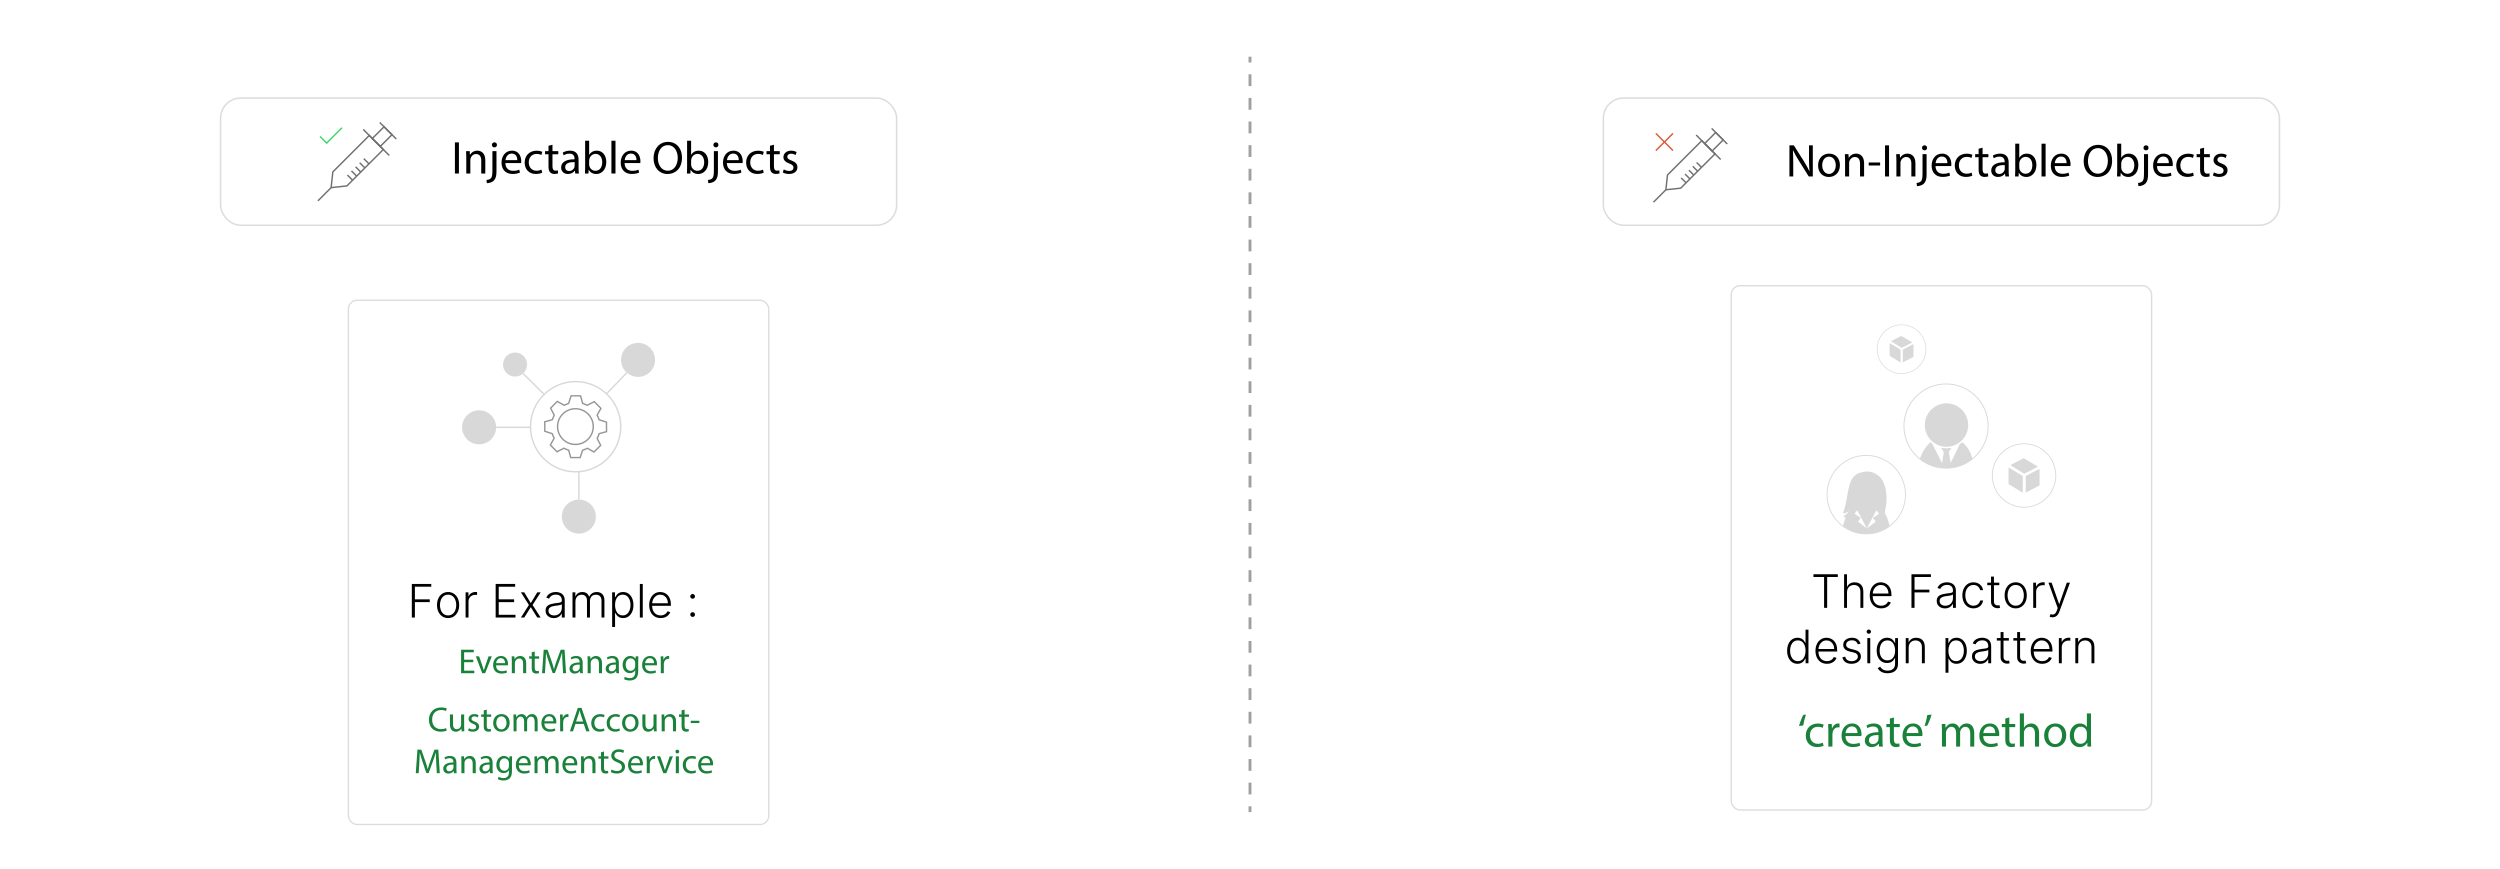 <?xml version="1.0" encoding="UTF-8"?><svg id="_03-What-Are-Injectable-And-Non-Injectable-Objects-In-Magento-2" xmlns="http://www.w3.org/2000/svg" xmlns:xlink="http://www.w3.org/1999/xlink" viewBox="0 0 860 298.867"><defs><filter id="drop-shadow-1" filterUnits="userSpaceOnUse"><feOffset dx="0" dy="5"/><feGaussianBlur result="blur" stdDeviation="4"/><feFlood flood-color="#333" flood-opacity=".09"/><feComposite in2="blur" operator="in"/><feComposite in="SourceGraphic"/></filter><filter id="drop-shadow-2" filterUnits="userSpaceOnUse"><feOffset dx="0" dy="5"/><feGaussianBlur result="blur-2" stdDeviation="4"/><feFlood flood-color="#333" flood-opacity=".09"/><feComposite in2="blur-2" operator="in"/><feComposite in="SourceGraphic"/></filter><filter id="drop-shadow-3" filterUnits="userSpaceOnUse"><feOffset dx="0" dy="5"/><feGaussianBlur result="blur-3" stdDeviation="4"/><feFlood flood-color="#333" flood-opacity=".09"/><feComposite in2="blur-3" operator="in"/><feComposite in="SourceGraphic"/></filter><clipPath id="clippath"><circle cx="669.446" cy="146.566" r="14.487" fill="none" stroke="#d8d8d8" stroke-miterlimit="10" stroke-width=".326"/></clipPath><clipPath id="clippath-1"><circle cx="641.987" cy="170.156" r="13.499" fill="none" stroke="#d8d8d8" stroke-miterlimit="10" stroke-width=".304"/></clipPath></defs><line x1="430" y1="19.502" x2="430" y2="21.502" fill="none" stroke="#a0a0a0" stroke-miterlimit="10"/><line x1="430" y1="25.563" x2="430" y2="275.335" fill="none" stroke="#a0a0a0" stroke-dasharray="0 0 4.061 4.061" stroke-miterlimit="10"/><line x1="430" y1="277.365" x2="430" y2="279.365" fill="none" stroke="#a0a0a0" stroke-miterlimit="10"/><g filter="url(#drop-shadow-1)"><rect x="75.872" y="28.737" width="232.567" height="43.737" rx="6.927" ry="6.927" fill="#fff" stroke="#ddd" stroke-linecap="round" stroke-linejoin="round" stroke-width=".537"/><polygon points="114.496 54.129 113.908 59.545 119.324 58.957 131.859 46.423 127.03 41.594 114.496 54.129" fill="none" stroke="#707070" stroke-miterlimit="10" stroke-width=".5"/><rect x="129.532" y="39.14" width="3.857" height="5.704" transform="translate(194.725 164.642) rotate(-135)" fill="none" stroke="#707070" stroke-miterlimit="10" stroke-width=".5"/><line x1="109.366" y1="64.087" x2="113.908" y2="59.545" fill="none" stroke="#707070" stroke-miterlimit="10" stroke-width=".5"/><line x1="133.924" y1="48.488" x2="124.965" y2="39.529" fill="none" stroke="#707070" stroke-miterlimit="10" stroke-width=".5"/><line x1="136.33" y1="42.828" x2="130.625" y2="37.123" fill="none" stroke="#707070" stroke-miterlimit="10" stroke-width=".5"/><line x1="121.271" y1="56.982" x2="119.502" y2="55.213" fill="none" stroke="#707070" stroke-miterlimit="10" stroke-width=".5"/><line x1="122.68" y1="55.572" x2="120.911" y2="53.803" fill="none" stroke="#707070" stroke-miterlimit="10" stroke-width=".5"/><line x1="124.09" y1="54.162" x2="122.321" y2="52.393" fill="none" stroke="#707070" stroke-miterlimit="10" stroke-width=".5"/><line x1="125.5" y1="52.752" x2="123.731" y2="50.983" fill="none" stroke="#707070" stroke-miterlimit="10" stroke-width=".5"/><line x1="126.91" y1="51.342" x2="125.141" y2="49.573" fill="none" stroke="#707070" stroke-miterlimit="10" stroke-width=".5"/><polyline points="110.232 42.084 112.371 44.223 117.518 39.077" fill="none" stroke="#3ed66c" stroke-linecap="round" stroke-miterlimit="10" stroke-width=".5"/><path d="M157.871,43.981v10.706h-1.382v-10.706h1.382Z" fill="#000" stroke-width="0"/><path d="M160.398,49.08c0-.794-.016-1.445-.063-2.081h1.239l.079,1.271h.032c.381-.73,1.271-1.445,2.541-1.445,1.064,0,2.717.635,2.717,3.272v4.591h-1.398v-4.432c0-1.239-.46-2.271-1.778-2.271-.922,0-1.637.651-1.875,1.43-.063.174-.095.413-.095.651v4.623h-1.398v-5.607Z" fill="#000" stroke-width="0"/><path d="M167.343,56.911c.636-.047,1.191-.222,1.525-.587.381-.445.523-1.048.523-2.891v-6.433h1.398v6.973c0,1.493-.238,2.462-.922,3.161-.619.62-1.636.874-2.383.874l-.143-1.096ZM170.949,44.839c.017.46-.317.857-.873.857-.524,0-.858-.397-.858-.857,0-.493.365-.874.89-.874.509,0,.842.381.842.874Z" fill="#000" stroke-width="0"/><path d="M173.858,51.097c.032,1.89,1.239,2.668,2.637,2.668,1.001,0,1.604-.175,2.129-.397l.238,1c-.492.223-1.334.477-2.558.477-2.366,0-3.78-1.557-3.78-3.875,0-2.319,1.366-4.146,3.605-4.146,2.51,0,3.178,2.208,3.178,3.622,0,.286-.032.508-.048.651h-5.401ZM177.957,50.096c.016-.889-.365-2.271-1.938-2.271-1.414,0-2.033,1.303-2.145,2.271h4.082Z" fill="#000" stroke-width="0"/><path d="M186.521,54.401c-.365.191-1.176.445-2.208.445-2.319,0-3.828-1.572-3.828-3.923,0-2.367,1.62-4.082,4.13-4.082.826,0,1.557.206,1.938.397l-.318,1.08c-.333-.19-.857-.365-1.62-.365-1.763,0-2.716,1.302-2.716,2.907,0,1.779,1.144,2.875,2.668,2.875.795,0,1.318-.207,1.716-.381l.238,1.048Z" fill="#000" stroke-width="0"/><path d="M190.051,44.791v2.208h2.001v1.064h-2.001v4.146c0,.953.27,1.493,1.048,1.493.365,0,.636-.048.811-.095l.063,1.048c-.271.111-.699.19-1.239.19-.651,0-1.176-.207-1.509-.587-.397-.413-.54-1.096-.54-2.001v-4.194h-1.191v-1.064h1.191v-1.843l1.366-.365Z" fill="#000" stroke-width="0"/><path d="M197.884,54.687l-.111-.969h-.048c-.429.604-1.255,1.144-2.351,1.144-1.557,0-2.352-1.096-2.352-2.208,0-1.858,1.652-2.875,4.623-2.859v-.159c0-.635-.175-1.779-1.748-1.779-.715,0-1.461.222-2.001.572l-.317-.921c.635-.413,1.557-.683,2.525-.683,2.351,0,2.923,1.604,2.923,3.145v2.875c0,.667.031,1.318.127,1.843h-1.271ZM197.677,50.764c-1.524-.032-3.256.238-3.256,1.731,0,.905.604,1.334,1.318,1.334,1,0,1.636-.635,1.858-1.287.048-.143.079-.302.079-.445v-1.334Z" fill="#000" stroke-width="0"/><path d="M201.223,54.687c.032-.524.063-1.303.063-1.985v-9.292h1.382v4.829h.032c.492-.857,1.382-1.414,2.621-1.414,1.906,0,3.256,1.588,3.24,3.923,0,2.748-1.731,4.114-3.447,4.114-1.111,0-2.001-.429-2.573-1.445h-.047l-.063,1.271h-1.208ZM202.669,51.605c0,.175.032.35.064.508.27.969,1.08,1.636,2.097,1.636,1.461,0,2.335-1.191,2.335-2.955,0-1.541-.795-2.859-2.288-2.859-.953,0-1.842.651-2.128,1.716-.032.159-.08.349-.08.572v1.382Z" fill="#000" stroke-width="0"/><path d="M210.329,43.409h1.398v11.278h-1.398v-11.278Z" fill="#000" stroke-width="0"/><path d="M214.858,51.097c.032,1.89,1.239,2.668,2.637,2.668,1.001,0,1.604-.175,2.129-.397l.238,1c-.492.223-1.334.477-2.558.477-2.366,0-3.78-1.557-3.78-3.875,0-2.319,1.366-4.146,3.605-4.146,2.51,0,3.178,2.208,3.178,3.622,0,.286-.032.508-.048.651h-5.401ZM218.957,50.096c.016-.889-.365-2.271-1.938-2.271-1.414,0-2.033,1.303-2.145,2.271h4.082Z" fill="#000" stroke-width="0"/><path d="M234.607,49.223c0,3.685-2.239,5.639-4.972,5.639-2.827,0-4.812-2.192-4.812-5.433,0-3.399,2.112-5.623,4.972-5.623,2.923,0,4.812,2.24,4.812,5.417ZM226.3,49.397c0,2.288,1.239,4.336,3.415,4.336,2.192,0,3.432-2.017,3.432-4.448,0-2.128-1.112-4.352-3.415-4.352-2.288,0-3.432,2.112-3.432,4.463Z" fill="#000" stroke-width="0"/><path d="M236.296,54.687c.032-.524.063-1.303.063-1.985v-9.292h1.382v4.829h.032c.492-.857,1.382-1.414,2.621-1.414,1.906,0,3.256,1.588,3.24,3.923,0,2.748-1.731,4.114-3.447,4.114-1.111,0-2.001-.429-2.573-1.445h-.047l-.063,1.271h-1.208ZM237.741,51.605c0,.175.032.35.064.508.27.969,1.08,1.636,2.097,1.636,1.461,0,2.335-1.191,2.335-2.955,0-1.541-.795-2.859-2.288-2.859-.953,0-1.842.651-2.128,1.716-.032.159-.08.349-.08.572v1.382Z" fill="#000" stroke-width="0"/><path d="M243.527,56.911c.636-.047,1.191-.222,1.525-.587.381-.445.523-1.048.523-2.891v-6.433h1.398v6.973c0,1.493-.238,2.462-.922,3.161-.619.62-1.636.874-2.383.874l-.143-1.096ZM247.133,44.839c.017.46-.317.857-.873.857-.524,0-.858-.397-.858-.857,0-.493.365-.874.89-.874.509,0,.842.381.842.874Z" fill="#000" stroke-width="0"/><path d="M250.042,51.097c.032,1.89,1.239,2.668,2.637,2.668,1.001,0,1.604-.175,2.129-.397l.238,1c-.492.223-1.334.477-2.558.477-2.366,0-3.78-1.557-3.78-3.875,0-2.319,1.366-4.146,3.605-4.146,2.51,0,3.178,2.208,3.178,3.622,0,.286-.032.508-.048.651h-5.401ZM254.14,50.096c.016-.889-.365-2.271-1.938-2.271-1.414,0-2.033,1.303-2.145,2.271h4.082Z" fill="#000" stroke-width="0"/><path d="M262.705,54.401c-.365.191-1.176.445-2.208.445-2.319,0-3.828-1.572-3.828-3.923,0-2.367,1.62-4.082,4.13-4.082.826,0,1.557.206,1.938.397l-.318,1.08c-.333-.19-.857-.365-1.62-.365-1.763,0-2.716,1.302-2.716,2.907,0,1.779,1.144,2.875,2.668,2.875.795,0,1.318-.207,1.716-.381l.238,1.048Z" fill="#000" stroke-width="0"/><path d="M266.235,44.791v2.208h2.001v1.064h-2.001v4.146c0,.953.27,1.493,1.048,1.493.365,0,.636-.048.811-.095l.063,1.048c-.271.111-.699.19-1.239.19-.651,0-1.176-.207-1.509-.587-.397-.413-.54-1.096-.54-2.001v-4.194h-1.191v-1.064h1.191v-1.843l1.366-.365Z" fill="#000" stroke-width="0"/><path d="M269.62,53.257c.413.27,1.144.556,1.843.556,1.017,0,1.493-.508,1.493-1.144,0-.667-.397-1.033-1.43-1.414-1.382-.492-2.033-1.255-2.033-2.176,0-1.239,1.001-2.255,2.652-2.255.778,0,1.462.222,1.891.477l-.35,1.017c-.302-.19-.857-.445-1.572-.445-.826,0-1.287.477-1.287,1.048,0,.635.461.921,1.462,1.303,1.334.508,2.018,1.175,2.018,2.319,0,1.35-1.049,2.303-2.876,2.303-.842,0-1.62-.207-2.16-.524l.35-1.064Z" fill="#000" stroke-width="0"/></g><g filter="url(#drop-shadow-2)"><rect x="119.848" y="98.287" width="144.613" height="180.345" rx="3.041" ry="3.041" fill="#fff" stroke="#ddd" stroke-linecap="round" stroke-linejoin="round" stroke-width=".488"/><path d="M141.667,207.438v-11.558h6.688v.948h-5.633v4.351h5.107v.948h-5.107v5.311h-1.055Z" fill="#000" stroke-width="0"/><path d="M154.144,207.619c-.749,0-1.41-.19-1.983-.57-.574-.38-1.022-.906-1.347-1.578-.323-.671-.485-1.447-.485-2.328,0-.888.162-1.669.485-2.345.324-.675.772-1.202,1.347-1.58.573-.378,1.234-.567,1.983-.567s1.409.19,1.98.57c.572.38,1.021.907,1.347,1.58.325.674.487,1.454.487,2.342,0,.88-.161,1.656-.484,2.328-.324.672-.772,1.197-1.347,1.578-.573.38-1.234.57-1.983.57ZM154.144,206.699c.602,0,1.111-.162,1.529-.485s.734-.754.951-1.292c.216-.538.324-1.13.324-1.777,0-.647-.108-1.242-.324-1.784-.217-.542-.533-.976-.951-1.303-.418-.328-.928-.491-1.529-.491-.599,0-1.107.164-1.526.491-.42.327-.737.762-.954,1.303-.216.542-.324,1.136-.324,1.784,0,.647.108,1.24.324,1.777.217.538.533.969.951,1.292s.928.485,1.529.485Z" fill="#000" stroke-width="0"/><path d="M160.166,207.438v-8.668h.977v1.332h.073c.173-.437.475-.789.905-1.058s.919-.403,1.465-.403c.083,0,.175.002.276.005.102.004.187.008.254.011v1.021c-.045-.007-.124-.019-.237-.034-.112-.015-.234-.022-.366-.022-.451,0-.854.095-1.205.285s-.629.453-.832.788c-.203.334-.305.716-.305,1.146v5.598h-1.005Z" fill="#000" stroke-width="0"/><path d="M170.509,207.438v-11.558h6.704v.948h-5.649v4.351h5.294v.948h-5.294v4.362h5.763v.948h-6.817Z" fill="#000" stroke-width="0"/><path d="M180.351,198.77l2.234,3.697,2.235-3.697h1.168l-2.788,4.334,2.788,4.334h-1.168l-2.235-3.578-2.234,3.578h-1.163l2.754-4.334-2.754-4.334h1.163Z" fill="#000" stroke-width="0"/><path d="M190.52,207.636c-.522,0-1.001-.103-1.434-.308-.433-.205-.776-.502-1.032-.892-.256-.39-.384-.863-.384-1.419,0-.429.081-.79.242-1.083.162-.293.392-.534.688-.723.298-.188.649-.336,1.056-.446.406-.109.854-.194,1.343-.254.485-.06.896-.113,1.233-.158.337-.045.594-.117.771-.215.177-.098.265-.256.265-.474v-.204c0-.59-.176-1.056-.527-1.396s-.856-.511-1.516-.511c-.624,0-1.133.137-1.526.412-.393.274-.668.598-.826.971l-.954-.344c.195-.474.467-.853.812-1.137.347-.284.734-.489,1.163-.615s.863-.189,1.304-.189c.331,0,.676.043,1.035.13.359.086.693.236,1.002.448.309.213.559.508.75.886.192.378.288.857.288,1.436v5.886h-1.005v-1.372h-.062c-.12.256-.299.504-.536.745s-.534.438-.892.593-.777.231-1.259.231ZM190.656,206.716c.534,0,.997-.119,1.388-.356.392-.237.693-.552.906-.945s.318-.827.318-1.301v-1.253c-.075.071-.2.135-.375.192-.175.056-.376.106-.604.149s-.454.08-.681.11c-.226.03-.429.057-.609.079-.489.06-.906.154-1.253.282-.346.128-.611.304-.795.528-.185.224-.277.511-.277.86,0,.527.188.934.564,1.222.377.288.849.432,1.417.432Z" fill="#000" stroke-width="0"/><path d="M196.943,207.438v-8.668h.977v1.332h.09c.173-.448.462-.8.866-1.058s.891-.387,1.459-.387c.599,0,1.09.14,1.476.42s.675.665.866,1.154h.073c.196-.481.515-.864.957-1.148s.979-.426,1.611-.426c.805,0,1.44.253,1.907.759s.7,1.244.7,2.215v5.807h-1.005v-5.807c0-.685-.175-1.198-.524-1.541-.351-.342-.812-.514-1.383-.514-.662,0-1.172.203-1.529.609-.357.407-.536.922-.536,1.546v5.706h-1.027v-5.897c0-.587-.164-1.061-.491-1.422-.327-.361-.788-.542-1.383-.542-.398,0-.757.098-1.074.293-.318.196-.568.468-.751.815-.183.348-.273.748-.273,1.199v5.553h-1.005Z" fill="#000" stroke-width="0"/><path d="M210.577,210.689v-11.919h.977v1.654h.118c.12-.26.286-.526.497-.799.21-.272.489-.503.838-.691.348-.188.787-.282,1.317-.282.715,0,1.341.187,1.877.562.536.374.953.897,1.253,1.569.299.671.448,1.453.448,2.345,0,.896-.149,1.68-.448,2.353-.3.674-.717,1.199-1.253,1.575-.536.376-1.158.564-1.865.564-.523,0-.961-.094-1.312-.282s-.636-.42-.852-.697c-.217-.277-.384-.547-.5-.81h-.09v4.859h-1.005ZM211.57,203.11c0,.7.104,1.32.313,1.86.209.54.51.963.902,1.27.394.307.87.46,1.431.46.576,0,1.062-.159,1.459-.477.397-.318.7-.748.909-1.29.208-.542.312-1.149.312-1.823,0-.666-.103-1.266-.308-1.8-.205-.534-.507-.958-.905-1.272-.399-.314-.888-.471-1.468-.471-.564,0-1.044.151-1.438.454-.396.303-.695.721-.9,1.253-.205.533-.308,1.145-.308,1.837Z" fill="#000" stroke-width="0"/><path d="M221.113,195.881v11.558h-1.005v-11.558h1.005Z" fill="#000" stroke-width="0"/><path d="M227.27,207.619c-.81,0-1.509-.189-2.1-.567-.591-.378-1.047-.903-1.368-1.574-.322-.672-.483-1.446-.483-2.322,0-.873.161-1.649.483-2.328.321-.679.768-1.211,1.337-1.597.57-.385,1.229-.578,1.979-.578.47,0,.923.085,1.359.257.437.171.829.433,1.177.784.349.352.624.794.827,1.326.203.533.305,1.162.305,1.888v.497h-6.772v-.886h5.745c0-.557-.112-1.058-.336-1.504s-.534-.799-.931-1.058c-.397-.26-.855-.39-1.374-.39-.55,0-1.033.147-1.451.44-.417.293-.743.681-.979,1.162-.235.482-.354,1.008-.358,1.581v.53c0,.688.119,1.29.358,1.803.238.513.578.911,1.019,1.193s.961.423,1.563.423c.41,0,.77-.064,1.08-.192s.572-.3.785-.517c.212-.216.373-.454.482-.714l.953.311c-.132.365-.347.702-.646,1.01-.3.309-.672.556-1.118.742-.445.186-.958.279-1.537.279Z" fill="#000" stroke-width="0"/><path d="M238.263,200.965c-.223,0-.413-.08-.573-.24-.16-.16-.24-.351-.24-.573,0-.222.08-.413.24-.573.16-.16.351-.24.573-.24.222,0,.412.08.572.24.16.16.24.351.24.573,0,.147-.037.282-.11.406s-.171.223-.293.296c-.123.073-.259.11-.409.11ZM238.263,207.218c-.223,0-.413-.08-.573-.24-.16-.16-.24-.351-.24-.573s.08-.413.24-.573c.16-.16.351-.24.573-.24.222,0,.412.08.572.24.16.16.24.351.24.573,0,.146-.037.282-.11.406s-.171.223-.293.296c-.123.073-.259.11-.409.11Z" fill="#000" stroke-width="0"/><path d="M162.801,222.799h-3.142v2.915h3.502v.875h-4.546v-8.083h4.365v.875h-3.321v2.555h3.142v.863Z" fill="#1a813a" stroke-width="0"/><path d="M164.807,220.784l1.14,3.262c.192.528.348,1.007.468,1.487h.036c.132-.479.3-.959.491-1.487l1.128-3.262h1.104l-2.279,5.805h-1.007l-2.207-5.805h1.127Z" fill="#1a813a" stroke-width="0"/><path d="M170.64,223.878c.023,1.427.935,2.015,1.99,2.015.756,0,1.212-.132,1.607-.3l.18.756c-.372.168-1.007.36-1.931.36-1.787,0-2.854-1.176-2.854-2.927s1.031-3.13,2.723-3.13c1.895,0,2.398,1.667,2.398,2.734,0,.216-.024.384-.036.492h-4.077ZM173.734,223.123c.012-.671-.275-1.715-1.463-1.715-1.067,0-1.535.983-1.619,1.715h3.082Z" fill="#1a813a" stroke-width="0"/><path d="M176.064,222.355c0-.6-.013-1.091-.048-1.571h.936l.06.959h.024c.287-.552.959-1.091,1.919-1.091.803,0,2.051.479,2.051,2.47v3.466h-1.056v-3.346c0-.936-.348-1.715-1.344-1.715-.695,0-1.235.492-1.415,1.079-.048.132-.071.312-.071.492v3.49h-1.056v-4.234Z" fill="#1a813a" stroke-width="0"/><path d="M183.947,219.117v1.667h1.512v.803h-1.512v3.13c0,.72.204,1.127.792,1.127.275,0,.479-.036.611-.072l.048.792c-.204.083-.527.144-.936.144-.491,0-.888-.156-1.14-.444-.3-.312-.407-.828-.407-1.511v-3.167h-.899v-.803h.899v-1.392l1.031-.275Z" fill="#1a813a" stroke-width="0"/><path d="M193.496,223.039c-.06-1.127-.132-2.483-.119-3.49h-.036c-.276.947-.612,1.955-1.02,3.07l-1.428,3.922h-.791l-1.308-3.85c-.384-1.139-.707-2.183-.936-3.142h-.023c-.024,1.007-.084,2.363-.156,3.574l-.216,3.466h-.995l.563-8.083h1.331l1.379,3.91c.336.996.612,1.883.815,2.723h.036c.204-.815.492-1.703.852-2.723l1.439-3.91h1.331l.504,8.083h-1.02l-.204-3.55Z" fill="#1a813a" stroke-width="0"/><path d="M199.582,226.589l-.084-.731h-.036c-.324.456-.947.863-1.775.863-1.175,0-1.774-.828-1.774-1.667,0-1.403,1.247-2.171,3.49-2.159v-.12c0-.479-.132-1.343-1.319-1.343-.54,0-1.104.168-1.512.432l-.239-.695c.479-.312,1.175-.516,1.906-.516,1.775,0,2.207,1.211,2.207,2.375v2.171c0,.503.024.995.096,1.391h-.959ZM199.425,223.626c-1.151-.024-2.458.18-2.458,1.307,0,.684.455,1.008.995,1.008.756,0,1.235-.48,1.403-.972.036-.108.06-.228.06-.336v-1.007Z" fill="#1a813a" stroke-width="0"/><path d="M202.152,222.355c0-.6-.013-1.091-.049-1.571h.936l.061.959h.023c.288-.552.96-1.091,1.919-1.091.804,0,2.051.479,2.051,2.47v3.466h-1.055v-3.346c0-.936-.348-1.715-1.344-1.715-.695,0-1.235.492-1.415,1.079-.048.132-.072.312-.072.492v3.49h-1.055v-4.234Z" fill="#1a813a" stroke-width="0"/><path d="M212.025,226.589l-.084-.731h-.036c-.324.456-.947.863-1.775.863-1.175,0-1.774-.828-1.774-1.667,0-1.403,1.247-2.171,3.49-2.159v-.12c0-.479-.132-1.343-1.319-1.343-.54,0-1.104.168-1.512.432l-.239-.695c.479-.312,1.175-.516,1.906-.516,1.775,0,2.207,1.211,2.207,2.375v2.171c0,.503.024.995.096,1.391h-.959ZM211.869,223.626c-1.151-.024-2.458.18-2.458,1.307,0,.684.455,1.008.995,1.008.756,0,1.235-.48,1.403-.972.036-.108.06-.228.06-.336v-1.007Z" fill="#1a813a" stroke-width="0"/><path d="M219.596,220.784c-.024.419-.048.887-.048,1.595v3.37c0,1.332-.265,2.147-.828,2.65-.563.528-1.379.696-2.11.696-.696,0-1.464-.168-1.932-.479l.265-.804c.384.239.983.455,1.703.455,1.079,0,1.87-.563,1.87-2.026v-.648h-.023c-.324.54-.947.972-1.847.972-1.439,0-2.471-1.223-2.471-2.831,0-1.967,1.283-3.082,2.614-3.082,1.008,0,1.56.527,1.811,1.007h.024l.048-.875h.924ZM218.505,223.075c0-.18-.012-.336-.06-.479-.192-.612-.708-1.116-1.476-1.116-1.007,0-1.727.852-1.727,2.195,0,1.14.575,2.087,1.715,2.087.647,0,1.235-.408,1.463-1.079.061-.18.084-.384.084-.564v-1.043Z" fill="#1a813a" stroke-width="0"/><path d="M221.89,223.878c.024,1.427.936,2.015,1.991,2.015.756,0,1.211-.132,1.607-.3l.18.756c-.372.168-1.008.36-1.931.36-1.787,0-2.854-1.176-2.854-2.927s1.031-3.13,2.723-3.13c1.895,0,2.398,1.667,2.398,2.734,0,.216-.024.384-.036.492h-4.078ZM224.985,223.123c.012-.671-.276-1.715-1.463-1.715-1.067,0-1.535.983-1.619,1.715h3.082Z" fill="#1a813a" stroke-width="0"/><path d="M227.315,222.595c0-.684-.013-1.271-.049-1.811h.924l.036,1.139h.048c.264-.779.899-1.271,1.607-1.271.12,0,.203.012.3.036v.996c-.108-.024-.216-.036-.36-.036-.743,0-1.271.564-1.415,1.355-.023.144-.048.312-.048.492v3.094h-1.043v-3.994Z" fill="#1a813a" stroke-width="0"/><path d="M153.681,246.314c-.384.192-1.151.384-2.135.384-2.279,0-3.994-1.439-3.994-4.09,0-2.531,1.715-4.246,4.222-4.246,1.007,0,1.643.216,1.919.36l-.252.852c-.396-.192-.96-.336-1.631-.336-1.896,0-3.154,1.211-3.154,3.334,0,1.979,1.139,3.25,3.106,3.25.635,0,1.283-.132,1.703-.336l.216.828Z" fill="#1a813a" stroke-width="0"/><path d="M159.67,244.995c0,.6.012,1.127.048,1.583h-.936l-.061-.947h-.023c-.276.468-.888,1.079-1.919,1.079-.911,0-2.003-.503-2.003-2.542v-3.394h1.056v3.214c0,1.104.336,1.847,1.295,1.847.708,0,1.199-.492,1.392-.959.06-.156.096-.348.096-.54v-3.562h1.056v4.222Z" fill="#1a813a" stroke-width="0"/><path d="M161.28,245.499c.312.204.863.42,1.392.42.768,0,1.127-.384,1.127-.863,0-.504-.3-.78-1.079-1.068-1.044-.372-1.535-.947-1.535-1.643,0-.935.755-1.703,2.003-1.703.587,0,1.103.167,1.427.359l-.264.768c-.228-.144-.647-.335-1.188-.335-.624,0-.972.36-.972.792,0,.479.348.695,1.104.983,1.008.384,1.523.888,1.523,1.751,0,1.02-.792,1.739-2.171,1.739-.636,0-1.224-.156-1.631-.396l.264-.804Z" fill="#1a813a" stroke-width="0"/><path d="M167.447,239.106v1.667h1.512v.803h-1.512v3.13c0,.72.204,1.127.792,1.127.275,0,.479-.036.611-.072l.048.792c-.204.083-.527.144-.936.144-.491,0-.888-.156-1.14-.444-.3-.312-.407-.828-.407-1.511v-3.167h-.899v-.803h.899v-1.392l1.031-.275Z" fill="#1a813a" stroke-width="0"/><path d="M175.329,243.628c0,2.146-1.487,3.082-2.891,3.082-1.571,0-2.782-1.151-2.782-2.986,0-1.943,1.271-3.082,2.878-3.082,1.668,0,2.795,1.211,2.795,2.986ZM170.723,243.688c0,1.271.731,2.231,1.763,2.231,1.008,0,1.764-.947,1.764-2.255,0-.983-.492-2.23-1.739-2.23s-1.787,1.151-1.787,2.254Z" fill="#1a813a" stroke-width="0"/><path d="M176.664,242.344c0-.6-.013-1.091-.048-1.571h.923l.048.936h.036c.324-.552.864-1.067,1.823-1.067.792,0,1.392.479,1.644,1.163h.023c.18-.324.408-.576.647-.755.348-.264.731-.408,1.283-.408.768,0,1.907.503,1.907,2.519v3.418h-1.031v-3.286c0-1.115-.408-1.787-1.26-1.787-.6,0-1.067.444-1.247.959-.048.144-.084.336-.084.528v3.586h-1.031v-3.478c0-.923-.408-1.595-1.211-1.595-.66,0-1.14.528-1.308,1.056-.06.156-.084.335-.084.516v3.502h-1.031v-4.234Z" fill="#1a813a" stroke-width="0"/><path d="M187.259,243.868c.024,1.427.936,2.015,1.991,2.015.755,0,1.211-.132,1.606-.3l.181.756c-.372.168-1.008.36-1.932.36-1.787,0-2.854-1.176-2.854-2.927s1.032-3.13,2.723-3.13c1.896,0,2.399,1.667,2.399,2.734,0,.216-.024.384-.036.492h-4.078ZM190.354,243.112c.012-.671-.276-1.715-1.464-1.715-1.067,0-1.535.983-1.619,1.715h3.083Z" fill="#1a813a" stroke-width="0"/><path d="M192.683,242.584c0-.684-.012-1.271-.048-1.811h.924l.036,1.139h.048c.264-.779.899-1.271,1.606-1.271.12,0,.204.012.3.036v.996c-.107-.024-.216-.036-.359-.036-.744,0-1.271.564-1.415,1.355-.024.144-.048.312-.048.492v3.094h-1.044v-3.994Z" fill="#1a813a" stroke-width="0"/><path d="M197.951,244.036l-.84,2.542h-1.079l2.746-8.083h1.26l2.759,8.083h-1.116l-.863-2.542h-2.866ZM200.601,243.22l-.791-2.327c-.181-.527-.3-1.007-.42-1.475h-.024c-.12.48-.252.972-.407,1.463l-.792,2.338h2.435Z" fill="#1a813a" stroke-width="0"/><path d="M207.946,246.362c-.276.144-.888.336-1.668.336-1.751,0-2.89-1.188-2.89-2.962,0-1.787,1.223-3.083,3.118-3.083.623,0,1.175.156,1.463.3l-.24.815c-.251-.144-.647-.275-1.223-.275-1.331,0-2.051.983-2.051,2.194,0,1.343.863,2.171,2.015,2.171.6,0,.995-.156,1.295-.288l.181.792Z" fill="#1a813a" stroke-width="0"/><path d="M213.25,246.362c-.276.144-.888.336-1.668.336-1.751,0-2.89-1.188-2.89-2.962,0-1.787,1.223-3.083,3.118-3.083.623,0,1.175.156,1.463.3l-.239.815c-.252-.144-.648-.275-1.224-.275-1.331,0-2.051.983-2.051,2.194,0,1.343.863,2.171,2.015,2.171.6,0,.995-.156,1.295-.288l.181.792Z" fill="#1a813a" stroke-width="0"/><path d="M219.669,243.628c0,2.146-1.487,3.082-2.891,3.082-1.571,0-2.782-1.151-2.782-2.986,0-1.943,1.271-3.082,2.878-3.082,1.667,0,2.795,1.211,2.795,2.986ZM215.063,243.688c0,1.271.731,2.231,1.763,2.231,1.008,0,1.763-.947,1.763-2.255,0-.983-.491-2.23-1.738-2.23-1.248,0-1.787,1.151-1.787,2.254Z" fill="#1a813a" stroke-width="0"/><path d="M225.86,244.995c0,.6.013,1.127.049,1.583h-.936l-.061-.947h-.023c-.276.468-.888,1.079-1.919,1.079-.912,0-2.003-.503-2.003-2.542v-3.394h1.055v3.214c0,1.104.336,1.847,1.296,1.847.707,0,1.199-.492,1.391-.959.061-.156.097-.348.097-.54v-3.562h1.055v4.222Z" fill="#1a813a" stroke-width="0"/><path d="M227.616,242.344c0-.6-.013-1.091-.049-1.571h.936l.061.959h.023c.288-.552.96-1.091,1.919-1.091.804,0,2.051.479,2.051,2.47v3.466h-1.055v-3.346c0-.936-.349-1.715-1.344-1.715-.695,0-1.235.492-1.415,1.079-.048.132-.072.312-.072.492v3.49h-1.055v-4.234Z" fill="#1a813a" stroke-width="0"/><path d="M235.499,239.106v1.667h1.512v.803h-1.512v3.13c0,.72.204,1.127.792,1.127.275,0,.479-.036.611-.072l.048.792c-.203.083-.527.144-.936.144-.491,0-.887-.156-1.139-.444-.3-.312-.408-.828-.408-1.511v-3.167h-.899v-.803h.899v-1.392l1.031-.275Z" fill="#1a813a" stroke-width="0"/><path d="M240.587,242.944v.779h-2.963v-.779h2.963Z" fill="#1a813a" stroke-width="0"/><path d="M150.062,257.429c-.06-1.128-.132-2.482-.119-3.49h-.036c-.276.947-.612,1.955-1.02,3.07l-1.428,3.922h-.791l-1.308-3.85c-.384-1.14-.707-2.184-.936-3.143h-.023c-.024,1.008-.084,2.362-.156,3.574l-.216,3.466h-.995l.563-8.084h1.331l1.379,3.91c.336.995.612,1.883.815,2.723h.036c.204-.815.492-1.703.852-2.723l1.439-3.91h1.331l.504,8.084h-1.02l-.204-3.55Z" fill="#1a813a" stroke-width="0"/><path d="M156.148,260.979l-.084-.731h-.036c-.323.456-.947.863-1.774.863-1.176,0-1.775-.827-1.775-1.667,0-1.403,1.247-2.171,3.49-2.159v-.119c0-.48-.132-1.344-1.319-1.344-.54,0-1.104.168-1.511.432l-.24-.695c.479-.312,1.175-.516,1.907-.516,1.774,0,2.206,1.211,2.206,2.374v2.171c0,.504.024.996.097,1.392h-.96ZM155.992,258.017c-1.151-.024-2.458.18-2.458,1.307,0,.684.456,1.008.995,1.008.756,0,1.235-.479,1.403-.972.036-.107.06-.228.06-.336v-1.007Z" fill="#1a813a" stroke-width="0"/><path d="M158.718,256.745c0-.6-.013-1.092-.048-1.571h.936l.06.959h.024c.287-.552.959-1.091,1.919-1.091.803,0,2.051.479,2.051,2.471v3.466h-1.056v-3.346c0-.936-.348-1.716-1.344-1.716-.695,0-1.235.492-1.415,1.08-.048.132-.071.312-.071.491v3.49h-1.056v-4.233Z" fill="#1a813a" stroke-width="0"/><path d="M168.592,260.979l-.084-.731h-.036c-.324.456-.947.863-1.775.863-1.175,0-1.774-.827-1.774-1.667,0-1.403,1.247-2.171,3.489-2.159v-.119c0-.48-.132-1.344-1.319-1.344-.539,0-1.103.168-1.511.432l-.24-.695c.48-.312,1.176-.516,1.907-.516,1.775,0,2.207,1.211,2.207,2.374v2.171c0,.504.023.996.096,1.392h-.959ZM168.436,258.017c-1.151-.024-2.459.18-2.459,1.307,0,.684.456,1.008.996,1.008.755,0,1.235-.479,1.403-.972.035-.107.06-.228.06-.336v-1.007Z" fill="#1a813a" stroke-width="0"/><path d="M176.164,255.174c-.024.42-.049.888-.049,1.595v3.37c0,1.332-.264,2.147-.827,2.65-.563.528-1.379.696-2.11.696-.696,0-1.464-.168-1.932-.479l.264-.804c.384.239.983.455,1.703.455,1.08,0,1.871-.563,1.871-2.026v-.647h-.023c-.324.539-.948.971-1.848.971-1.438,0-2.471-1.223-2.471-2.83,0-1.967,1.284-3.082,2.615-3.082,1.007,0,1.559.527,1.811,1.007h.024l.048-.875h.924ZM175.072,257.465c0-.181-.012-.336-.06-.48-.192-.611-.708-1.115-1.476-1.115-1.008,0-1.728.852-1.728,2.195,0,1.139.576,2.087,1.716,2.087.647,0,1.235-.408,1.463-1.08.06-.18.084-.384.084-.563v-1.043Z" fill="#1a813a" stroke-width="0"/><path d="M178.458,258.268c.023,1.428.935,2.016,1.99,2.016.756,0,1.212-.132,1.607-.3l.18.755c-.372.168-1.007.36-1.931.36-1.787,0-2.854-1.176-2.854-2.927s1.031-3.13,2.723-3.13c1.895,0,2.398,1.667,2.398,2.734,0,.216-.024.384-.036.491h-4.077ZM181.551,257.513c.012-.672-.275-1.716-1.463-1.716-1.067,0-1.535.984-1.619,1.716h3.082Z" fill="#1a813a" stroke-width="0"/><path d="M183.882,256.745c0-.6-.012-1.092-.048-1.571h.924l.048.936h.036c.323-.552.863-1.067,1.823-1.067.791,0,1.391.479,1.643,1.163h.024c.18-.324.407-.575.647-.756.348-.264.731-.407,1.283-.407.768,0,1.907.504,1.907,2.519v3.418h-1.032v-3.286c0-1.115-.407-1.787-1.259-1.787-.6,0-1.067.443-1.247.96-.048.144-.084.335-.084.527v3.586h-1.032v-3.479c0-.923-.407-1.595-1.211-1.595-.659,0-1.14.527-1.308,1.056-.06.155-.084.336-.084.516v3.502h-1.031v-4.233Z" fill="#1a813a" stroke-width="0"/><path d="M194.477,258.268c.023,1.428.936,2.016,1.99,2.016.756,0,1.212-.132,1.607-.3l.18.755c-.371.168-1.007.36-1.931.36-1.787,0-2.854-1.176-2.854-2.927s1.031-3.13,2.723-3.13c1.895,0,2.398,1.667,2.398,2.734,0,.216-.023.384-.036.491h-4.077ZM197.571,257.513c.013-.672-.275-1.716-1.463-1.716-1.067,0-1.535.984-1.619,1.716h3.082Z" fill="#1a813a" stroke-width="0"/><path d="M199.902,256.745c0-.6-.013-1.092-.049-1.571h.936l.061.959h.023c.288-.552.96-1.091,1.919-1.091.804,0,2.051.479,2.051,2.471v3.466h-1.055v-3.346c0-.936-.348-1.716-1.344-1.716-.695,0-1.235.492-1.415,1.08-.048.132-.072.312-.072.491v3.49h-1.055v-4.233Z" fill="#1a813a" stroke-width="0"/><path d="M207.784,253.507v1.667h1.512v.804h-1.512v3.13c0,.72.204,1.128.792,1.128.275,0,.479-.036.611-.072l.048.791c-.203.084-.527.145-.936.145-.491,0-.887-.156-1.139-.444-.3-.312-.408-.827-.408-1.511v-3.166h-.899v-.804h.899v-1.392l1.031-.275Z" fill="#1a813a" stroke-width="0"/><path d="M210.378,259.707c.468.288,1.151.528,1.871.528,1.067,0,1.691-.564,1.691-1.38,0-.756-.433-1.188-1.523-1.606-1.319-.468-2.135-1.151-2.135-2.291,0-1.26,1.043-2.195,2.614-2.195.827,0,1.428.192,1.787.396l-.288.852c-.264-.145-.804-.384-1.535-.384-1.104,0-1.523.659-1.523,1.211,0,.756.492,1.127,1.607,1.56,1.367.527,2.063,1.187,2.063,2.374,0,1.248-.924,2.327-2.831,2.327-.779,0-1.631-.229-2.062-.516l.264-.876Z" fill="#1a813a" stroke-width="0"/><path d="M217.06,258.268c.024,1.428.936,2.016,1.991,2.016.756,0,1.211-.132,1.607-.3l.18.755c-.372.168-1.008.36-1.931.36-1.787,0-2.854-1.176-2.854-2.927s1.031-3.13,2.723-3.13c1.895,0,2.398,1.667,2.398,2.734,0,.216-.024.384-.036.491h-4.078ZM220.155,257.513c.012-.672-.276-1.716-1.463-1.716-1.067,0-1.535.984-1.619,1.716h3.082Z" fill="#1a813a" stroke-width="0"/><path d="M222.485,256.984c0-.684-.013-1.271-.049-1.811h.924l.036,1.14h.048c.264-.78.899-1.271,1.607-1.271.12,0,.203.012.3.036v.995c-.108-.024-.216-.036-.36-.036-.743,0-1.271.563-1.415,1.355-.023.144-.048.312-.048.491v3.095h-1.043v-3.994Z" fill="#1a813a" stroke-width="0"/><path d="M227.117,255.174l1.14,3.262c.191.528.348,1.008.468,1.487h.036c.132-.479.3-.959.491-1.487l1.128-3.262h1.103l-2.278,5.805h-1.008l-2.206-5.805h1.127Z" fill="#1a813a" stroke-width="0"/><path d="M233.656,253.543c.012.359-.252.647-.672.647-.371,0-.636-.288-.636-.647,0-.372.276-.66.66-.66.396,0,.647.288.647.66ZM232.481,260.979v-5.805h1.055v5.805h-1.055Z" fill="#1a813a" stroke-width="0"/><path d="M239.426,260.763c-.276.144-.888.336-1.668.336-1.751,0-2.89-1.188-2.89-2.963,0-1.787,1.223-3.082,3.118-3.082.623,0,1.175.156,1.463.3l-.24.815c-.251-.144-.647-.275-1.223-.275-1.331,0-2.051.983-2.051,2.194,0,1.344.863,2.171,2.015,2.171.6,0,.995-.156,1.295-.288l.181.792Z" fill="#1a813a" stroke-width="0"/><path d="M241.18,258.268c.024,1.428.936,2.016,1.991,2.016.756,0,1.211-.132,1.607-.3l.18.755c-.372.168-1.008.36-1.931.36-1.787,0-2.854-1.176-2.854-2.927s1.031-3.13,2.723-3.13c1.895,0,2.398,1.667,2.398,2.734,0,.216-.024.384-.036.491h-4.078ZM244.275,257.513c.012-.672-.276-1.716-1.463-1.716-1.067,0-1.535.984-1.619,1.716h3.082Z" fill="#1a813a" stroke-width="0"/><path d="M208.636,143.474l-.004-3.253-2.554-.837c-.164-.546-.385-1.079-.663-1.59l1.307-2.322-2.303-2.297-2.436,1.234c-.51-.272-1.547-.647-1.547-.647l-.726-2.595-3.253.004-.851,2.597-1.551.635-2.348-1.321-2.297,2.303,1.234,2.438-.648,1.545-2.595.726.004,3.253,2.582.846c.159.539.372,1.066.641,1.57l-1.313,2.334,2.303,2.297,2.393-1.212c.515.283,1.052.508,1.604.675l.712,2.545,3.253-.004.826-2.52c.564-.165,1.113-.39,1.639-.675l2.285,1.286,2.297-2.303-1.201-2.372c.282-.522.504-1.068.668-1.626l2.541-.711ZM198.104,147.88c-3.392.088-6.206-2.585-6.294-5.976s2.585-6.207,5.976-6.295c3.392-.088,6.207,2.585,6.295,5.976.088,3.392-2.585,6.207-5.976,6.295Z" fill="none" stroke="#969696" stroke-miterlimit="10" stroke-width=".494"/><circle cx="198.019" cy="141.784" r="15.517" fill="none" stroke="#d8d8d8" stroke-miterlimit="10" stroke-width=".494"/><circle cx="219.49" cy="118.795" r="5.854" fill="#d8d8d8" stroke-width="0"/><circle cx="199.12" cy="172.71" r="5.854" fill="#d8d8d8" stroke-width="0"/><circle cx="164.819" cy="141.996" r="5.854" fill="#d8d8d8" stroke-width="0"/><circle cx="177.176" cy="120.408" r="4.139" fill="#d8d8d8" stroke-width="0"/><line x1="215.636" y1="123.192" x2="208.634" y2="130.472" fill="none" stroke="#d8d8d8" stroke-miterlimit="10" stroke-width=".494"/><line x1="199.12" y1="157.3" x2="199.12" y2="166.856" fill="none" stroke="#d8d8d8" stroke-miterlimit="10" stroke-width=".494"/><line x1="170.672" y1="141.996" x2="182.504" y2="141.996" fill="none" stroke="#d8d8d8" stroke-miterlimit="10" stroke-width=".494"/><line x1="179.936" y1="123.486" x2="187.402" y2="130.863" fill="none" stroke="#d8d8d8" stroke-miterlimit="10" stroke-width=".494"/></g><g filter="url(#drop-shadow-3)"><rect x="551.561" y="28.737" width="232.567" height="43.737" rx="6.927" ry="6.927" fill="#fff" stroke="#ddd" stroke-linecap="round" stroke-linejoin="round" stroke-width=".537"/><path d="M615.567,55.708v-10.706h1.509l3.432,5.417c.794,1.255,1.413,2.383,1.922,3.479l.031-.016c-.127-1.43-.158-2.732-.158-4.4v-4.479h1.303v10.706h-1.398l-3.399-5.433c-.746-1.191-1.461-2.414-2.001-3.574l-.048.016c.079,1.35.111,2.637.111,4.416v4.575h-1.303Z" fill="#000" stroke-width="0"/><path d="M632.934,51.801c0,2.843-1.97,4.083-3.828,4.083-2.081,0-3.686-1.525-3.686-3.955,0-2.573,1.684-4.083,3.812-4.083,2.208,0,3.701,1.604,3.701,3.955ZM626.835,51.88c0,1.684.969,2.955,2.335,2.955,1.334,0,2.335-1.255,2.335-2.986,0-1.303-.651-2.955-2.304-2.955-1.651,0-2.366,1.525-2.366,2.986Z" fill="#000" stroke-width="0"/><path d="M634.701,50.101c0-.794-.016-1.445-.063-2.081h1.239l.079,1.271h.032c.381-.73,1.271-1.445,2.541-1.445,1.064,0,2.717.635,2.717,3.272v4.591h-1.398v-4.432c0-1.239-.46-2.271-1.778-2.271-.922,0-1.637.651-1.875,1.43-.063.174-.095.413-.095.651v4.623h-1.398v-5.607Z" fill="#000" stroke-width="0"/><path d="M646.761,50.896v1.033h-3.924v-1.033h3.924Z" fill="#000" stroke-width="0"/><path d="M649.829,45.002v10.706h-1.382v-10.706h1.382Z" fill="#000" stroke-width="0"/><path d="M652.356,50.101c0-.794-.016-1.445-.063-2.081h1.239l.079,1.271h.032c.381-.73,1.271-1.445,2.541-1.445,1.064,0,2.717.635,2.717,3.272v4.591h-1.398v-4.432c0-1.239-.46-2.271-1.778-2.271-.922,0-1.637.651-1.875,1.43-.063.174-.095.413-.095.651v4.623h-1.398v-5.607Z" fill="#000" stroke-width="0"/><path d="M659.301,57.932c.636-.047,1.191-.222,1.525-.587.381-.445.523-1.048.523-2.891v-6.433h1.398v6.973c0,1.493-.238,2.462-.922,3.161-.619.62-1.636.874-2.383.874l-.143-1.096ZM662.907,45.86c.017.46-.317.857-.873.857-.524,0-.858-.397-.858-.857,0-.493.366-.874.89-.874.509,0,.842.381.842.874Z" fill="#000" stroke-width="0"/><path d="M665.815,52.119c.032,1.89,1.239,2.668,2.637,2.668,1.001,0,1.604-.175,2.129-.397l.238,1c-.492.223-1.334.477-2.558.477-2.366,0-3.78-1.557-3.78-3.875,0-2.319,1.366-4.146,3.605-4.146,2.51,0,3.178,2.208,3.178,3.622,0,.286-.032.508-.048.651h-5.401ZM669.914,51.118c.016-.889-.365-2.271-1.938-2.271-1.414,0-2.033,1.303-2.145,2.271h4.082Z" fill="#000" stroke-width="0"/><path d="M678.479,55.422c-.365.191-1.176.445-2.208.445-2.319,0-3.828-1.572-3.828-3.923,0-2.367,1.62-4.082,4.13-4.082.826,0,1.557.206,1.938.397l-.318,1.08c-.333-.19-.857-.365-1.62-.365-1.763,0-2.716,1.302-2.716,2.907,0,1.779,1.144,2.875,2.668,2.875.795,0,1.318-.207,1.716-.381l.238,1.048Z" fill="#000" stroke-width="0"/><path d="M682.009,45.812v2.208h2.001v1.064h-2.001v4.146c0,.953.27,1.493,1.048,1.493.365,0,.636-.048.811-.095l.063,1.048c-.271.111-.699.19-1.239.19-.651,0-1.176-.207-1.509-.587-.397-.413-.54-1.096-.54-2.001v-4.194h-1.191v-1.064h1.191v-1.843l1.366-.365Z" fill="#000" stroke-width="0"/><path d="M689.842,55.708l-.111-.969h-.048c-.429.604-1.255,1.144-2.351,1.144-1.557,0-2.352-1.096-2.352-2.208,0-1.858,1.652-2.875,4.623-2.859v-.159c0-.635-.175-1.779-1.748-1.779-.715,0-1.461.222-2.001.572l-.317-.921c.635-.413,1.557-.683,2.525-.683,2.351,0,2.923,1.604,2.923,3.145v2.875c0,.667.031,1.318.127,1.843h-1.271ZM689.635,51.785c-1.524-.032-3.256.238-3.256,1.731,0,.905.604,1.334,1.318,1.334,1,0,1.636-.635,1.858-1.287.048-.143.079-.302.079-.445v-1.334Z" fill="#000" stroke-width="0"/><path d="M693.181,55.708c.032-.524.063-1.303.063-1.985v-9.292h1.383v4.829h.031c.492-.857,1.382-1.414,2.621-1.414,1.906,0,3.256,1.588,3.24,3.923,0,2.748-1.731,4.114-3.447,4.114-1.111,0-2.001-.429-2.573-1.445h-.047l-.063,1.271h-1.208ZM694.628,52.627c0,.175.031.35.063.508.27.969,1.08,1.636,2.097,1.636,1.461,0,2.335-1.191,2.335-2.955,0-1.541-.795-2.859-2.288-2.859-.953,0-1.842.651-2.128,1.716-.032.159-.079.349-.079.572v1.382Z" fill="#000" stroke-width="0"/><path d="M702.287,44.431h1.398v11.278h-1.398v-11.278Z" fill="#000" stroke-width="0"/><path d="M706.815,52.119c.032,1.89,1.239,2.668,2.637,2.668,1.001,0,1.604-.175,2.129-.397l.238,1c-.492.223-1.334.477-2.558.477-2.366,0-3.78-1.557-3.78-3.875,0-2.319,1.366-4.146,3.605-4.146,2.51,0,3.178,2.208,3.178,3.622,0,.286-.032.508-.048.651h-5.401ZM710.914,51.118c.016-.889-.365-2.271-1.938-2.271-1.414,0-2.033,1.303-2.145,2.271h4.082Z" fill="#000" stroke-width="0"/><path d="M726.565,50.244c0,3.685-2.239,5.639-4.972,5.639-2.827,0-4.812-2.192-4.812-5.433,0-3.399,2.112-5.623,4.972-5.623,2.923,0,4.812,2.24,4.812,5.417ZM718.258,50.419c0,2.288,1.239,4.336,3.415,4.336,2.192,0,3.432-2.017,3.432-4.448,0-2.128-1.112-4.352-3.415-4.352-2.288,0-3.432,2.112-3.432,4.463Z" fill="#000" stroke-width="0"/><path d="M728.254,55.708c.032-.524.063-1.303.063-1.985v-9.292h1.383v4.829h.031c.492-.857,1.382-1.414,2.621-1.414,1.906,0,3.256,1.588,3.24,3.923,0,2.748-1.731,4.114-3.447,4.114-1.111,0-2.001-.429-2.573-1.445h-.047l-.063,1.271h-1.208ZM729.7,52.627c0,.175.031.35.063.508.27.969,1.08,1.636,2.097,1.636,1.461,0,2.335-1.191,2.335-2.955,0-1.541-.795-2.859-2.288-2.859-.953,0-1.842.651-2.128,1.716-.032.159-.079.349-.079.572v1.382Z" fill="#000" stroke-width="0"/><path d="M735.485,57.932c.636-.047,1.191-.222,1.525-.587.381-.445.523-1.048.523-2.891v-6.433h1.398v6.973c0,1.493-.238,2.462-.922,3.161-.619.62-1.636.874-2.383.874l-.143-1.096ZM739.091,45.86c.017.46-.317.857-.873.857-.524,0-.858-.397-.858-.857,0-.493.366-.874.89-.874.509,0,.842.381.842.874Z" fill="#000" stroke-width="0"/><path d="M741.999,52.119c.032,1.89,1.239,2.668,2.637,2.668,1.001,0,1.604-.175,2.129-.397l.238,1c-.492.223-1.334.477-2.558.477-2.366,0-3.78-1.557-3.78-3.875,0-2.319,1.366-4.146,3.605-4.146,2.51,0,3.178,2.208,3.178,3.622,0,.286-.032.508-.048.651h-5.401ZM746.097,51.118c.016-.889-.365-2.271-1.938-2.271-1.414,0-2.033,1.303-2.145,2.271h4.082Z" fill="#000" stroke-width="0"/><path d="M754.663,55.422c-.365.191-1.176.445-2.208.445-2.319,0-3.828-1.572-3.828-3.923,0-2.367,1.62-4.082,4.13-4.082.826,0,1.557.206,1.938.397l-.318,1.08c-.333-.19-.857-.365-1.62-.365-1.763,0-2.716,1.302-2.716,2.907,0,1.779,1.144,2.875,2.668,2.875.795,0,1.318-.207,1.716-.381l.238,1.048Z" fill="#000" stroke-width="0"/><path d="M758.193,45.812v2.208h2.001v1.064h-2.001v4.146c0,.953.27,1.493,1.048,1.493.365,0,.636-.048.811-.095l.063,1.048c-.271.111-.699.19-1.239.19-.651,0-1.176-.207-1.509-.587-.397-.413-.54-1.096-.54-2.001v-4.194h-1.191v-1.064h1.191v-1.843l1.366-.365Z" fill="#000" stroke-width="0"/><path d="M761.578,54.279c.413.27,1.144.556,1.843.556,1.017,0,1.493-.508,1.493-1.144,0-.667-.397-1.033-1.43-1.414-1.382-.492-2.033-1.255-2.033-2.176,0-1.239,1.001-2.255,2.652-2.255.778,0,1.462.222,1.891.477l-.35,1.017c-.302-.19-.857-.445-1.572-.445-.826,0-1.287.477-1.287,1.048,0,.635.461.921,1.462,1.303,1.334.508,2.018,1.175,2.018,2.319,0,1.35-1.049,2.303-2.876,2.303-.842,0-1.62-.207-2.16-.524l.35-1.064Z" fill="#000" stroke-width="0"/><polygon points="573.618 55.183 573.064 60.282 578.164 59.729 589.965 47.927 585.419 43.382 573.618 55.183" fill="none" stroke="#707070" stroke-miterlimit="10" stroke-width=".5"/><rect x="587.775" y="41.071" width="3.632" height="5.37" transform="translate(975.554 491.599) rotate(-135)" fill="none" stroke="#707070" stroke-miterlimit="10" stroke-width=".5"/><line x1="568.788" y1="64.558" x2="573.064" y2="60.282" fill="none" stroke="#707070" stroke-miterlimit="10" stroke-width=".5"/><line x1="591.91" y1="49.872" x2="583.474" y2="41.437" fill="none" stroke="#707070" stroke-miterlimit="10" stroke-width=".5"/><line x1="594.175" y1="44.543" x2="588.803" y2="39.172" fill="none" stroke="#707070" stroke-miterlimit="10" stroke-width=".5"/><line x1="579.996" y1="57.868" x2="578.331" y2="56.203" fill="none" stroke="#707070" stroke-miterlimit="10" stroke-width=".5"/><line x1="581.324" y1="56.541" x2="579.658" y2="54.876" fill="none" stroke="#707070" stroke-miterlimit="10" stroke-width=".5"/><line x1="582.651" y1="55.214" x2="580.985" y2="53.548" fill="none" stroke="#707070" stroke-miterlimit="10" stroke-width=".5"/><line x1="583.978" y1="53.886" x2="582.313" y2="52.221" fill="none" stroke="#707070" stroke-miterlimit="10" stroke-width=".5"/><line x1="585.306" y1="52.559" x2="583.64" y2="50.894" fill="none" stroke="#707070" stroke-miterlimit="10" stroke-width=".5"/><line x1="569.749" y1="41.033" x2="575.368" y2="46.652" fill="none" stroke="#d85a3d" stroke-linecap="round" stroke-miterlimit="10" stroke-width=".5"/><line x1="575.368" y1="41.033" x2="569.749" y2="46.652" fill="none" stroke="#d85a3d" stroke-linecap="round" stroke-miterlimit="10" stroke-width=".5"/></g><rect x="595.538" y="98.287" width="144.613" height="180.345" rx="3.041" ry="3.041" fill="#fff" stroke="#ddd" stroke-linecap="round" stroke-linejoin="round" stroke-width=".488"/><path d="M623.825,198.489v-.948h8.381v.948h-3.663v10.609h-1.055v-10.609h-3.663Z" fill="#000" stroke-width="0"/><path d="M635.372,203.681v5.417h-1.005v-11.558h1.005v4.25h.09c.203-.448.519-.805.945-1.072s.968-.401,1.622-.401c.587,0,1.103.121,1.547.361.443.241.79.596,1.038,1.066.248.471.373,1.05.373,1.738v5.615h-1.011v-5.553c0-.715-.198-1.278-.595-1.69-.397-.412-.933-.618-1.606-.618-.462,0-.874.098-1.235.293-.361.196-.646.477-.855.844-.208.367-.312.802-.312,1.307Z" fill="#000" stroke-width="0"/><path d="M647.144,209.279c-.81,0-1.509-.189-2.1-.567-.591-.378-1.047-.903-1.368-1.574-.322-.672-.483-1.446-.483-2.322,0-.873.161-1.649.483-2.328.321-.679.768-1.211,1.337-1.597.57-.385,1.229-.578,1.979-.578.47,0,.923.085,1.359.257.437.171.829.433,1.177.784.349.352.624.794.827,1.326.203.533.305,1.162.305,1.888v.497h-6.772v-.886h5.745c0-.557-.112-1.058-.336-1.504s-.534-.799-.931-1.058c-.397-.26-.855-.39-1.374-.39-.55,0-1.033.147-1.451.44-.417.293-.743.681-.979,1.162-.235.482-.354,1.008-.358,1.581v.53c0,.688.119,1.29.358,1.803.238.513.578.911,1.019,1.193s.961.423,1.563.423c.41,0,.77-.064,1.08-.192s.572-.3.785-.517c.212-.216.373-.454.482-.714l.953.311c-.132.365-.347.702-.646,1.01-.3.309-.672.556-1.118.742-.445.186-.958.279-1.537.279Z" fill="#000" stroke-width="0"/><path d="M657.545,209.099v-11.558h6.688v.948h-5.633v4.351h5.107v.948h-5.107v5.311h-1.055Z" fill="#000" stroke-width="0"/><path d="M669.073,209.296c-.522,0-1.001-.103-1.434-.308-.433-.205-.776-.502-1.032-.892-.256-.39-.384-.863-.384-1.419,0-.429.081-.79.242-1.083.162-.293.392-.534.688-.723.298-.188.649-.336,1.056-.446.406-.109.854-.194,1.343-.254.485-.06.896-.113,1.233-.158.337-.045.594-.117.771-.215.177-.098.265-.256.265-.474v-.204c0-.59-.176-1.056-.527-1.396s-.856-.511-1.516-.511c-.624,0-1.133.137-1.526.412-.393.274-.668.598-.826.971l-.954-.344c.195-.474.467-.853.812-1.137.347-.284.734-.489,1.163-.615s.863-.189,1.304-.189c.331,0,.676.043,1.035.13.359.086.693.236,1.002.448.309.213.559.508.75.886.192.378.288.857.288,1.436v5.886h-1.005v-1.372h-.062c-.12.256-.299.504-.536.745s-.534.438-.892.593-.777.231-1.259.231ZM669.209,208.376c.534,0,.997-.119,1.388-.356.392-.237.693-.552.906-.945s.318-.827.318-1.301v-1.253c-.075.071-.2.135-.375.192-.175.056-.376.106-.604.149s-.454.08-.681.11c-.226.03-.429.057-.609.079-.489.06-.906.154-1.253.282-.346.128-.611.304-.795.528-.185.224-.277.511-.277.86,0,.527.188.934.564,1.222.377.288.849.432,1.417.432Z" fill="#000" stroke-width="0"/><path d="M678.882,209.279c-.774,0-1.449-.194-2.022-.582-.574-.387-1.019-.918-1.335-1.591s-.475-1.441-.475-2.302c0-.869.161-1.643.483-2.32.321-.677.768-1.208,1.34-1.594.572-.385,1.236-.578,1.992-.578.579,0,1.104.112,1.574.335.471.224.859.538,1.166.943.307.404.499.875.578,1.414h-1.016c-.105-.489-.358-.908-.759-1.256-.401-.348-.91-.522-1.527-.522-.553,0-1.042.149-1.467.449-.426.299-.758.715-.996,1.247-.239.533-.358,1.148-.358,1.848,0,.704.116,1.326.35,1.865.233.54.562.962.985,1.267.423.305.919.457,1.486.457.384,0,.734-.072,1.053-.217s.585-.351.802-.618c.216-.267.361-.585.438-.954h1.016c-.075.523-.261.989-.556,1.397-.296.408-.678.729-1.146.962-.468.233-1.003.35-1.605.35Z" fill="#000" stroke-width="0"/><path d="M687.753,200.43v.875h-4.137v-.875h4.137ZM684.909,198.354h1.01v8.482c0,.361.062.645.187.85s.286.35.485.435c.199.084.412.127.638.127.132,0,.244-.009.339-.025.094-.017.177-.035.248-.054l.214.909c-.098.038-.218.072-.36.104-.144.032-.32.048-.531.048-.368,0-.723-.081-1.063-.243s-.62-.403-.838-.723c-.219-.319-.327-.716-.327-1.19v-8.719Z" fill="#000" stroke-width="0"/><path d="M693.402,209.279c-.749,0-1.41-.19-1.983-.57-.574-.38-1.022-.906-1.347-1.578-.323-.671-.485-1.447-.485-2.328,0-.888.162-1.669.485-2.345.324-.675.772-1.202,1.347-1.58.573-.378,1.234-.567,1.983-.567s1.409.19,1.98.57c.572.38,1.021.907,1.347,1.58.325.674.487,1.454.487,2.342,0,.88-.161,1.656-.484,2.328-.324.672-.772,1.197-1.347,1.578-.573.38-1.234.57-1.983.57ZM693.402,208.359c.602,0,1.111-.162,1.529-.485s.734-.754.951-1.292c.216-.538.324-1.13.324-1.777,0-.647-.108-1.242-.324-1.784-.217-.542-.533-.976-.951-1.303-.418-.328-.928-.491-1.529-.491-.599,0-1.107.164-1.526.491-.42.327-.737.762-.954,1.303-.216.542-.324,1.136-.324,1.784,0,.647.108,1.24.324,1.777.217.538.533.969.951,1.292s.928.485,1.529.485Z" fill="#000" stroke-width="0"/><path d="M699.424,209.099v-8.668h.977v1.332h.073c.173-.437.475-.789.905-1.058s.919-.403,1.465-.403c.083,0,.175.002.276.005.102.004.187.008.254.011v1.021c-.045-.007-.124-.019-.237-.034-.112-.015-.234-.022-.366-.022-.451,0-.854.095-1.205.285s-.629.453-.832.788c-.203.334-.305.716-.305,1.146v5.598h-1.005Z" fill="#000" stroke-width="0"/><path d="M706.06,212.349c-.2,0-.386-.019-.56-.056-.173-.038-.31-.079-.411-.125l.271-.886c.343.105.647.144.914.116.268-.028.504-.149.711-.361s.392-.537.554-.974l.315-.88-3.188-8.753h1.09l2.573,7.342h.079l2.573-7.342h1.089l-3.668,10.04c-.154.417-.345.766-.57,1.046s-.486.489-.781.626c-.296.138-.626.206-.99.206Z" fill="#000" stroke-width="0"/><path d="M618.342,228.35c-.711,0-1.334-.188-1.868-.564-.534-.376-.951-.901-1.25-1.575-.299-.673-.449-1.458-.449-2.353,0-.892.15-1.673.449-2.345.299-.672.718-1.195,1.256-1.569.538-.375,1.164-.562,1.879-.562.526,0,.965.093,1.315.279.35.186.63.417.841.691.21.274.374.542.49.801h.091v-4.543h1.01v11.558h-.981v-1.608h-.119c-.116.263-.282.533-.496.81-.215.276-.498.509-.85.697s-.791.282-1.317.282ZM618.461,227.43c.561,0,1.038-.153,1.434-.46.395-.307.697-.73.905-1.27.209-.54.313-1.16.313-1.86,0-.692-.104-1.304-.311-1.837-.207-.532-.508-.95-.902-1.253-.396-.303-.875-.454-1.439-.454-.579,0-1.067.157-1.465.471-.396.314-.697.738-.902,1.272-.205.535-.308,1.134-.308,1.8,0,.674.104,1.281.311,1.823.207.542.509.972.905,1.29.397.318.884.477,1.459.477Z" fill="#000" stroke-width="0"/><path d="M628.472,228.35c-.81,0-1.509-.189-2.1-.567-.591-.378-1.047-.903-1.368-1.574-.322-.672-.483-1.446-.483-2.322,0-.873.161-1.649.483-2.328.321-.679.768-1.211,1.337-1.597.57-.385,1.229-.578,1.979-.578.47,0,.923.085,1.359.257.437.171.829.433,1.177.784.349.352.624.794.827,1.326.203.533.305,1.162.305,1.888v.497h-6.772v-.886h5.745c0-.557-.112-1.058-.336-1.504s-.534-.799-.931-1.058c-.397-.26-.855-.39-1.374-.39-.55,0-1.033.147-1.451.44-.417.293-.743.681-.979,1.162-.235.482-.354,1.008-.358,1.581v.53c0,.688.119,1.29.358,1.803.238.513.578.911,1.019,1.193s.961.423,1.563.423c.41,0,.77-.064,1.08-.192s.572-.3.785-.517c.212-.216.373-.454.482-.714l.953.311c-.132.365-.347.702-.646,1.01-.3.309-.672.556-1.118.742-.445.186-.958.279-1.537.279Z" fill="#000" stroke-width="0"/><path d="M640.018,221.402l-.92.26c-.091-.26-.219-.495-.384-.706-.166-.21-.381-.378-.646-.502-.265-.125-.594-.187-.984-.187-.587,0-1.068.139-1.445.418-.376.278-.563.638-.563,1.078,0,.373.128.674.386.906s.656.415,1.194.55l1.309.322c.727.177,1.271.457,1.634.841s.545.865.545,1.445c0,.489-.136.923-.406,1.303-.271.38-.648.678-1.132.895s-1.043.325-1.679.325c-.847,0-1.545-.191-2.094-.573s-.901-.934-1.056-1.656l.966-.237c.124.516.367.905.73,1.168.363.263.842.395,1.437.395.666,0,1.198-.15,1.597-.449.398-.299.599-.674.599-1.126,0-.35-.117-.644-.351-.883-.233-.239-.587-.415-1.061-.527l-1.417-.339c-.752-.181-1.309-.466-1.67-.858-.361-.391-.542-.876-.542-1.456,0-.478.13-.898.39-1.262.26-.363.617-.648,1.072-.855.455-.207.975-.31,1.558-.31.794,0,1.429.18,1.904.539.476.359.819.854,1.03,1.481Z" fill="#000" stroke-width="0"/><path d="M642.868,218.011c-.206,0-.384-.07-.53-.211s-.22-.312-.22-.511.074-.37.223-.511.324-.212.527-.212c.207,0,.384.071.531.212.146.141.22.312.22.511s-.074.37-.223.511-.325.211-.528.211ZM642.355,228.169v-8.668h1.01v8.668h-1.01Z" fill="#000" stroke-width="0"/><path d="M649.335,231.6c-.59,0-1.107-.076-1.552-.229-.443-.152-.818-.36-1.123-.624-.305-.264-.542-.559-.711-.886l.824-.542c.124.218.29.433.499.643.209.211.481.386.818.525s.752.209,1.244.209c.768,0,1.388-.192,1.86-.576.472-.384.708-.98.708-1.789v-1.953h-.091c-.116.264-.284.526-.502.788-.218.261-.503.479-.854.651-.353.173-.788.26-1.307.26-.692,0-1.307-.171-1.843-.514-.536-.342-.958-.832-1.265-1.47s-.46-1.399-.46-2.283c0-.876.15-1.647.449-2.313s.718-1.185,1.256-1.558,1.164-.559,1.879-.559c.53,0,.971.093,1.32.279.351.186.632.417.844.691.213.274.379.542.5.801h.102v-1.654h.981v8.894c0,.734-.156,1.337-.468,1.812-.312.474-.738.825-1.275,1.053-.538.228-1.149.341-1.835.341ZM649.267,227.159c.557,0,1.033-.134,1.428-.403.396-.269.698-.656.909-1.16.21-.504.315-1.104.315-1.8,0-.677-.104-1.278-.311-1.803s-.507-.938-.899-1.242c-.394-.303-.874-.454-1.442-.454-.579,0-1.068.156-1.467.468-.399.312-.7.733-.903,1.261-.203.529-.305,1.119-.305,1.77,0,.662.104,1.246.311,1.752.207.506.51.901.908,1.186.398.284.884.426,1.456.426Z" fill="#000" stroke-width="0"/><path d="M656.582,222.751v5.417h-1.005v-8.668h.977v1.36h.09c.203-.444.521-.8.951-1.069s.964-.404,1.6-.404c.583,0,1.096.122,1.538.364s.786.599,1.033,1.069c.246.47.369,1.048.369,1.732v5.615h-1.005v-5.553c0-.711-.198-1.273-.595-1.687-.397-.414-.929-.621-1.595-.621-.455,0-.859.098-1.213.293-.354.196-.633.477-.838.844s-.308.802-.308,1.307Z" fill="#000" stroke-width="0"/><path d="M669.257,231.419v-11.919h.977v1.654h.118c.12-.26.286-.526.497-.799.21-.272.489-.503.838-.691.348-.188.787-.282,1.317-.282.715,0,1.341.187,1.877.562.536.374.953.897,1.253,1.569.299.671.448,1.453.448,2.345,0,.896-.149,1.68-.448,2.353-.3.674-.717,1.199-1.253,1.575-.536.376-1.158.564-1.865.564-.523,0-.961-.094-1.312-.282s-.636-.42-.852-.697c-.217-.277-.384-.547-.5-.81h-.09v4.859h-1.005ZM670.25,223.84c0,.7.104,1.32.313,1.86.209.54.51.963.902,1.27.394.307.87.46,1.431.46.576,0,1.062-.159,1.459-.477.397-.318.7-.748.909-1.29.208-.542.312-1.149.312-1.823,0-.666-.103-1.266-.308-1.8-.205-.534-.507-.958-.905-1.272-.399-.314-.888-.471-1.468-.471-.564,0-1.044.151-1.438.454-.396.303-.695.721-.9,1.253-.205.533-.308,1.145-.308,1.837Z" fill="#000" stroke-width="0"/><path d="M681.209,228.367c-.522,0-1.001-.103-1.434-.308-.433-.205-.776-.502-1.032-.892-.256-.39-.384-.863-.384-1.419,0-.429.081-.79.242-1.083.162-.293.392-.534.688-.723.298-.188.649-.336,1.056-.446.406-.109.854-.194,1.343-.254.485-.06.896-.113,1.233-.158.337-.045.594-.117.771-.215.177-.098.265-.256.265-.474v-.204c0-.59-.176-1.056-.527-1.396s-.856-.511-1.516-.511c-.624,0-1.133.137-1.526.412-.393.274-.668.598-.826.971l-.954-.344c.195-.474.467-.853.812-1.137.347-.284.734-.489,1.163-.615s.863-.189,1.304-.189c.331,0,.676.043,1.035.13.359.086.693.236,1.002.448.309.213.559.508.75.886.192.378.288.857.288,1.436v5.886h-1.005v-1.372h-.062c-.12.256-.299.504-.536.745s-.534.438-.892.593-.777.231-1.259.231ZM681.344,227.447c.534,0,.997-.119,1.388-.356.392-.237.693-.552.906-.945s.318-.827.318-1.301v-1.253c-.075.071-.2.135-.375.192-.175.056-.376.106-.604.149s-.454.08-.681.11c-.226.03-.429.057-.609.079-.489.06-.906.154-1.253.282-.346.128-.611.304-.795.528-.185.224-.277.511-.277.86,0,.527.188.934.564,1.222.377.288.849.432,1.417.432Z" fill="#000" stroke-width="0"/><path d="M691.045,219.5v.875h-4.137v-.875h4.137ZM688.201,217.424h1.01v8.482c0,.361.062.645.187.85s.286.35.485.435c.199.084.412.127.638.127.132,0,.244-.009.339-.025.094-.017.177-.035.248-.054l.214.909c-.098.038-.218.072-.36.104-.144.032-.32.048-.531.048-.368,0-.723-.081-1.063-.243s-.62-.403-.838-.723c-.219-.319-.327-.716-.327-1.19v-8.719Z" fill="#000" stroke-width="0"/><path d="M696.739,219.5v.875h-4.137v-.875h4.137ZM693.895,217.424h1.01v8.482c0,.361.062.645.187.85s.286.35.485.435c.199.084.412.127.638.127.132,0,.244-.009.339-.025.094-.017.177-.035.248-.054l.214.909c-.098.038-.218.072-.36.104-.144.032-.32.048-.531.048-.368,0-.723-.081-1.063-.243s-.62-.403-.838-.723c-.219-.319-.327-.716-.327-1.19v-8.719Z" fill="#000" stroke-width="0"/><path d="M702.524,228.35c-.81,0-1.509-.189-2.1-.567-.591-.378-1.047-.903-1.368-1.574-.322-.672-.483-1.446-.483-2.322,0-.873.161-1.649.483-2.328.321-.679.768-1.211,1.337-1.597.57-.385,1.229-.578,1.979-.578.47,0,.923.085,1.359.257.437.171.829.433,1.177.784.349.352.624.794.827,1.326.203.533.305,1.162.305,1.888v.497h-6.772v-.886h5.745c0-.557-.112-1.058-.336-1.504s-.534-.799-.931-1.058c-.397-.26-.855-.39-1.374-.39-.55,0-1.033.147-1.451.44-.417.293-.743.681-.979,1.162-.235.482-.354,1.008-.358,1.581v.53c0,.688.119,1.29.358,1.803.238.513.578.911,1.019,1.193s.961.423,1.563.423c.41,0,.77-.064,1.08-.192s.572-.3.785-.517c.212-.216.373-.454.482-.714l.953.311c-.132.365-.347.702-.646,1.01-.3.309-.672.556-1.118.742-.445.186-.958.279-1.537.279Z" fill="#000" stroke-width="0"/><path d="M708.246,228.169v-8.668h.977v1.332h.073c.173-.437.475-.789.905-1.058s.919-.403,1.465-.403c.083,0,.175.002.276.005.102.004.187.008.254.011v1.021c-.045-.007-.124-.019-.237-.034-.112-.015-.234-.022-.366-.022-.451,0-.854.095-1.205.285s-.629.453-.832.788c-.203.334-.305.716-.305,1.146v5.598h-1.005Z" fill="#000" stroke-width="0"/><path d="M714.917,222.751v5.417h-1.005v-8.668h.977v1.36h.09c.203-.444.521-.8.951-1.069s.964-.404,1.6-.404c.583,0,1.096.122,1.538.364s.786.599,1.033,1.069c.246.47.369,1.048.369,1.732v5.615h-1.005v-5.553c0-.711-.198-1.273-.595-1.687-.397-.414-.929-.621-1.595-.621-.455,0-.859.098-1.213.293-.354.196-.633.477-.838.844s-.308.802-.308,1.307Z" fill="#000" stroke-width="0"/><path d="M618.855,249.739c.37-1.351,1.062-3.088,1.496-3.828l.9-.096c-.338.949-.771,2.605-.948,3.763l-1.448.161Z" fill="#1a813a" stroke-width="0"/><path d="M627.299,256.542c-.37.193-1.19.45-2.235.45-2.349,0-3.876-1.592-3.876-3.972,0-2.396,1.641-4.133,4.182-4.133.836,0,1.576.209,1.962.402l-.322,1.094c-.337-.193-.868-.37-1.64-.37-1.785,0-2.75,1.318-2.75,2.943,0,1.801,1.157,2.911,2.701,2.911.805,0,1.335-.209,1.737-.386l.241,1.062Z" fill="#1a813a" stroke-width="0"/><path d="M628.954,251.476c0-.917-.016-1.705-.064-2.429h1.238l.049,1.528h.064c.354-1.045,1.206-1.705,2.155-1.705.16,0,.272.016.401.048v1.335c-.145-.032-.289-.048-.482-.048-.997,0-1.705.756-1.897,1.817-.032.193-.064.418-.064.659v4.149h-1.399v-5.355Z" fill="#1a813a" stroke-width="0"/><path d="M634.84,253.197c.032,1.914,1.255,2.702,2.67,2.702,1.014,0,1.624-.177,2.155-.402l.241,1.013c-.499.225-1.352.482-2.59.482-2.396,0-3.827-1.576-3.827-3.924,0-2.348,1.383-4.198,3.65-4.198,2.541,0,3.217,2.235,3.217,3.667,0,.29-.032.515-.048.659h-5.469ZM638.989,252.184c.017-.9-.37-2.3-1.962-2.3-1.432,0-2.059,1.319-2.171,2.3h4.133Z" fill="#1a813a" stroke-width="0"/><path d="M646.419,256.832l-.112-.981h-.049c-.435.611-1.271,1.158-2.38,1.158-1.576,0-2.381-1.109-2.381-2.235,0-1.882,1.673-2.911,4.681-2.895v-.161c0-.644-.177-1.801-1.77-1.801-.724,0-1.479.225-2.026.579l-.321-.933c.644-.418,1.576-.691,2.557-.691,2.381,0,2.96,1.625,2.96,3.185v2.911c0,.676.032,1.335.128,1.866h-1.286ZM646.21,252.859c-1.544-.032-3.297.242-3.297,1.753,0,.917.61,1.351,1.335,1.351,1.013,0,1.656-.643,1.881-1.303.049-.145.081-.305.081-.45v-1.351Z" fill="#1a813a" stroke-width="0"/><path d="M651.5,246.812v2.235h2.026v1.078h-2.026v4.198c0,.965.273,1.512,1.062,1.512.37,0,.644-.048.82-.097l.064,1.062c-.273.113-.708.193-1.255.193-.659,0-1.19-.209-1.527-.595-.402-.418-.547-1.11-.547-2.026v-4.246h-1.207v-1.078h1.207v-1.866l1.383-.37Z" fill="#1a813a" stroke-width="0"/><path d="M655.809,253.197c.032,1.914,1.255,2.702,2.67,2.702,1.014,0,1.624-.177,2.155-.402l.241,1.013c-.499.225-1.352.482-2.59.482-2.396,0-3.827-1.576-3.827-3.924,0-2.348,1.383-4.198,3.65-4.198,2.541,0,3.217,2.235,3.217,3.667,0,.29-.032.515-.048.659h-5.469ZM659.959,252.184c.017-.9-.37-2.3-1.962-2.3-1.432,0-2.059,1.319-2.171,2.3h4.133Z" fill="#1a813a" stroke-width="0"/><path d="M664.461,245.815c-.37,1.351-1.062,3.072-1.512,3.812l-.9.113c.354-.949.771-2.622.949-3.78l1.463-.145Z" fill="#1a813a" stroke-width="0"/><path d="M668.03,251.154c0-.804-.016-1.463-.064-2.107h1.238l.064,1.254h.049c.434-.74,1.157-1.431,2.444-1.431,1.062,0,1.865.643,2.203,1.56h.032c.241-.434.547-.772.868-1.013.467-.354.981-.547,1.722-.547,1.029,0,2.557.675,2.557,3.377v4.583h-1.383v-4.407c0-1.496-.547-2.396-1.688-2.396-.805,0-1.432.595-1.673,1.287-.064.193-.112.451-.112.708v4.809h-1.384v-4.664c0-1.238-.547-2.139-1.624-2.139-.885,0-1.528.708-1.753,1.416-.081.209-.112.45-.112.691v4.696h-1.384v-5.677Z" fill="#1a813a" stroke-width="0"/><path d="M682.229,253.197c.032,1.914,1.255,2.702,2.67,2.702,1.014,0,1.624-.177,2.155-.402l.241,1.013c-.499.225-1.352.482-2.59.482-2.396,0-3.827-1.576-3.827-3.924,0-2.348,1.383-4.198,3.65-4.198,2.541,0,3.217,2.235,3.217,3.667,0,.29-.032.515-.048.659h-5.469ZM686.379,252.184c.017-.9-.37-2.3-1.962-2.3-1.432,0-2.059,1.319-2.171,2.3h4.133Z" fill="#1a813a" stroke-width="0"/><path d="M691.203,246.812v2.235h2.026v1.078h-2.026v4.198c0,.965.273,1.512,1.062,1.512.37,0,.644-.048.82-.097l.064,1.062c-.273.113-.708.193-1.255.193-.659,0-1.19-.209-1.527-.595-.402-.418-.547-1.11-.547-2.026v-4.246h-1.207v-1.078h1.207v-1.866l1.383-.37Z" fill="#1a813a" stroke-width="0"/><path d="M694.82,245.413h1.415v4.857h.032c.226-.402.579-.756,1.014-.997.418-.241.917-.402,1.447-.402,1.046,0,2.718.643,2.718,3.329v4.632h-1.415v-4.471c0-1.254-.466-2.316-1.801-2.316-.917,0-1.641.644-1.898,1.416-.08.193-.097.402-.097.675v4.696h-1.415v-11.419Z" fill="#1a813a" stroke-width="0"/><path d="M710.79,252.875c0,2.879-1.995,4.133-3.876,4.133-2.107,0-3.731-1.544-3.731-4.004,0-2.605,1.705-4.133,3.859-4.133,2.235,0,3.748,1.625,3.748,4.004ZM704.614,252.956c0,1.705.98,2.991,2.363,2.991,1.352,0,2.364-1.271,2.364-3.023,0-1.319-.659-2.991-2.332-2.991-1.672,0-2.396,1.544-2.396,3.023Z" fill="#1a813a" stroke-width="0"/><path d="M719.297,245.413v9.409c0,.691.017,1.479.064,2.01h-1.271l-.064-1.351h-.032c-.434.869-1.383,1.528-2.653,1.528-1.882,0-3.329-1.592-3.329-3.956-.017-2.589,1.592-4.182,3.49-4.182,1.189,0,1.994.563,2.348,1.19h.032v-4.648h1.415ZM717.882,252.216c0-.177-.017-.418-.064-.595-.209-.9-.981-1.64-2.043-1.64-1.463,0-2.331,1.287-2.331,3.007,0,1.576.771,2.879,2.3,2.879.948,0,1.817-.627,2.074-1.689.048-.193.064-.386.064-.611v-1.351Z" fill="#1a813a" stroke-width="0"/><g clip-path="url(#clippath)"><path d="M675.006,152.121c-.065.059-.132.117-.198.174-.068.058-.137.116-.207.173-.144.115-.292.226-.444.331l-3.134,6.439-.625-3.708.927-1.49c-.113.025-.226.047-.341.067-.292.052-.59.088-.893.106-.165.011-.331.018-.499.018-.643,0-1.268-.079-1.868-.222l.941,1.522-.588,3.774-3.472-6.822c-.16-.127-.315-.261-.465-.4l-.063.055c-4.648,4.02-4.585,11.054-4.579,11.352l.004.249h19.892l-.01-.264c-.33-8.127-3.58-10.815-4.379-11.354Z" fill="#d8d8d8" stroke-width="0"/><path d="M669.593,138.75c-4.117,0-7.466,3.35-7.466,7.467,0,4.117,3.349,7.466,7.466,7.466,4.117,0,7.467-3.349,7.467-7.466,0-4.117-3.35-7.467-7.467-7.467Z" fill="#d8d8d8" stroke-width="0"/></g><circle cx="669.446" cy="146.566" r="14.487" fill="none" stroke="#d8d8d8" stroke-miterlimit="10" stroke-width=".326"/><g clip-path="url(#clippath-1)"><path d="M648.33,176.494c.46-2.089.834-4.753.567-6.617-.04-.283-.084-.558-.131-.822-.012-.213-.036-.429-.075-.653-.142-.806-.387-1.58-.721-2.294-.517-1.266-1.21-2.142-2.139-2.721-.98-.745-2.174-1.19-3.542-1.19-.681,0-1.336.109-1.951.308-1.91.387-2.748,1.554-3.058,1.987-.286.397-.522.865-.724,1.382-.188.415-.332.853-.423,1.31-.28,1.053-.486,2.232-.697,3.444-.345,1.981-.702,4.03-1.421,5.755-.022.054-.012.118.025.162.037.046.097.067.156.057.754-.138,1.329-.332,1.813-.804-.368.955-1.748,1.661-1.766,1.669-.052.027-.084.078-.088.133-.004.058.023.112.07.144.027.018.284.186.7.391-1.331,2.878-1.304,5.798-1.301,5.971l.004.206h16.721l-.009-.219c-.156-3.813-1.099-6.18-2.01-7.599ZM646.317,176.764c-.098.121-2.048,1.376-2.048,1.376l.959,1.29-3.037,2.354.006.011-.01-.007-.01.007.006-.011-3.038-2.354.96-1.29s-1.95-1.255-2.049-1.376c-.175-.215.871-1.203.871-1.203l3.259,6.214,3.259-6.214s1.046.989.871,1.203Z" fill="#d8d8d8" stroke-width="0"/><rect x="642.183" y="183.625" width=".007" height=".007" transform="translate(82.71 548.47) rotate(-49.066)" fill="#4b4d4f" stroke-width="0"/></g><circle cx="641.987" cy="170.156" r="13.499" fill="none" stroke="#d8d8d8" stroke-miterlimit="10" stroke-width=".304"/><circle cx="654.134" cy="120.127" r="8.398" fill="none" stroke="#d8d8d8" stroke-miterlimit="10" stroke-width=".223"/><path d="M650.038,118.023c.343.201.653.379.958.563.877.529,1.751,1.062,2.631,1.587.124.074.166.157.166.3-.006,1.324-.003,2.648-.003,3.972v.214c-.074-.029-.12-.04-.159-.063-1.142-.693-2.282-1.388-3.426-2.077-.13-.078-.173-.165-.172-.315.007-1.318.004-2.636.005-3.954 0-.063 0-.126 0-.227Z" fill="#d8d8d8" stroke-width="0"/><path d="M654.582,124.62c-.003-.064-.008-.117-.008-.169-0-1.347.001-2.694-.003-4.042-0-.126.04-.19.151-.247,1.098-.56,2.193-1.126,3.29-1.69.057-.029.116-.053.219-.1,0,.214-0.0.392 0.0.569.002,1.227.006,2.455.002,3.682-0.0.062-.047.153-.099.181-1.15.602-2.305,1.197-3.459,1.793-.024.013-.055.014-.094.023Z" fill="#d8d8d8" stroke-width="0"/><path d="M657.801,117.792c-.32.171-.617.334-.919.49-.862.445-1.724.889-2.59,1.327-.06.031-.168.034-.223 0-1.151-.713-2.297-1.433-3.443-2.152-.029-.018-.053-.043-.099-.081.327-.175.635-.344.947-.504.804-.413,1.611-.821,2.414-1.236.116-.06.201-.052.312.014,1.153.686,2.309,1.366,3.464,2.048.039.023.075.051.136.094Z" fill="#d8d8d8" stroke-width="0"/><circle cx="696.276" cy="163.57" r="10.926" fill="none" stroke="#d8d8d8" stroke-miterlimit="10" stroke-width=".291"/><path d="M690.948,160.832c.446.262.849.493,1.247.733,1.141.688,2.279,1.382,3.422,2.065.161.096.216.204.216.39-.007,1.723-.004,3.445-.004,5.168v.278c-.096-.038-.156-.052-.206-.082-1.486-.901-2.969-1.806-4.457-2.702-.169-.101-.224-.215-.223-.41.009-1.715.006-3.429.006-5.144 0-.082 0-.163 0-.295Z" fill="#d8d8d8" stroke-width="0"/><path d="M696.859,169.416c-.004-.084-.01-.152-.01-.22-.001-1.753.002-3.506-.004-5.258-.001-.164.053-.248.197-.321,1.429-.729,2.854-1.465,4.28-2.199.074-.038.151-.069.285-.13,0,.279-0.0.51 0.0.741.003,1.597.007,3.194.003,4.791-0.0.08-.061.2-.129.235-1.497.783-2.998,1.558-4.5,2.332-.032.016-.071.018-.122.03Z" fill="#d8d8d8" stroke-width="0"/><path d="M701.046,160.532c-.417.223-.803.435-1.195.637-1.121.579-2.243,1.157-3.37,1.727-.079.04-.219.044-.29 0-1.497-.927-2.988-1.864-4.48-2.8-.038-.024-.069-.056-.129-.105.426-.227.826-.447,1.233-.656,1.046-.538,2.097-1.068,3.141-1.609.151-.078.262-.067.406.018,1.5.892,3.004,1.777,4.507,2.664.051.03.097.067.177.123Z" fill="#d8d8d8" stroke-width="0"/></svg>
